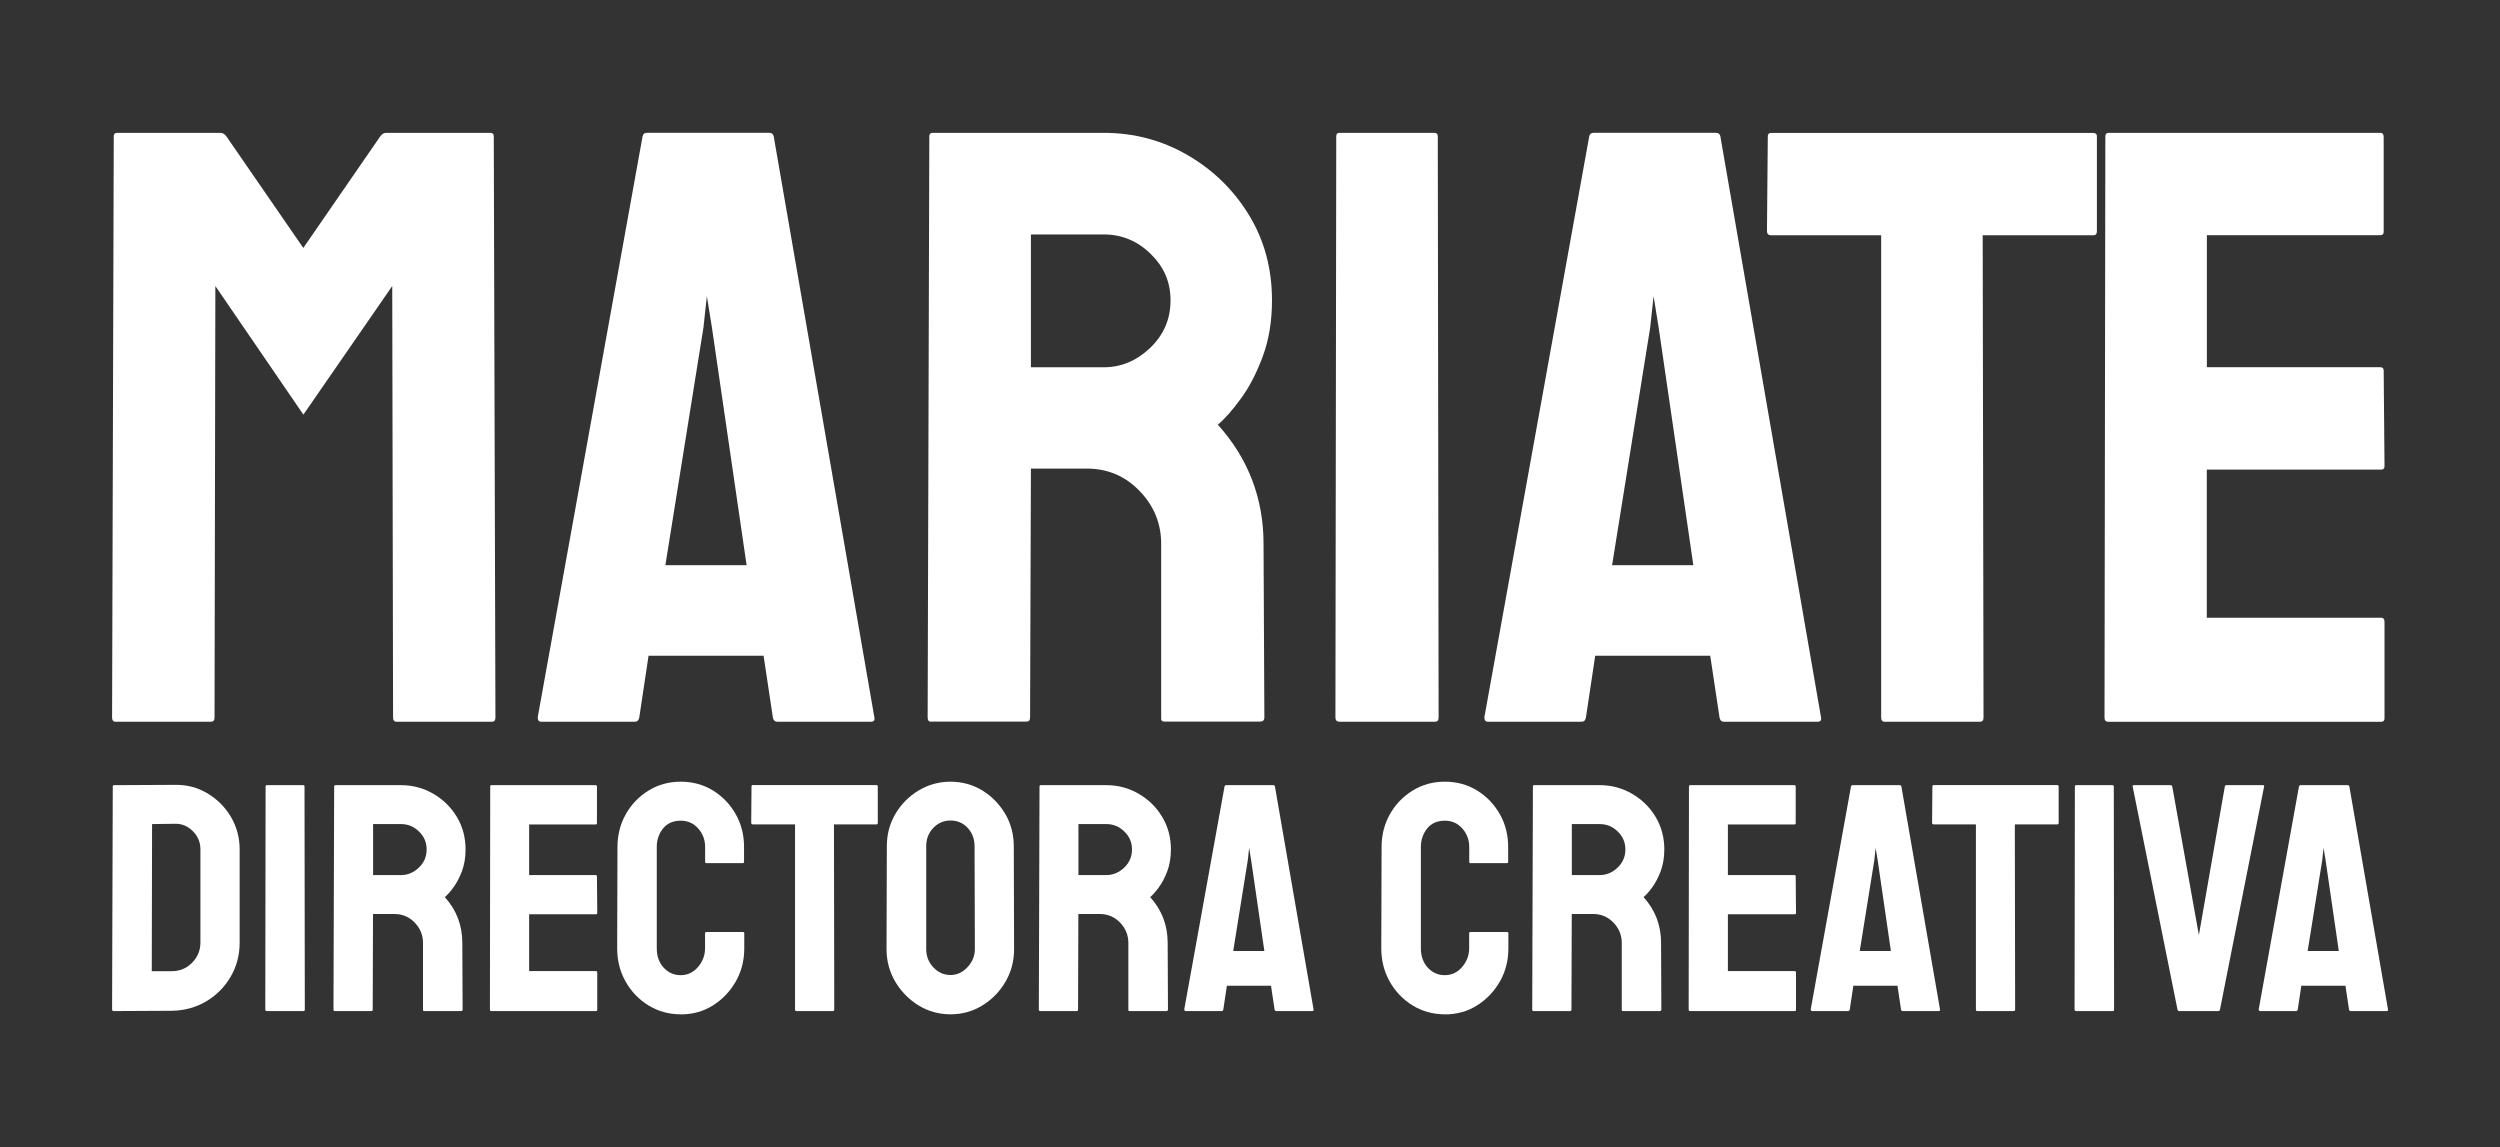 <?xml version="1.0" encoding="UTF-8"?>
<svg id="Capa_1" data-name="Capa 1" xmlns="http://www.w3.org/2000/svg" viewBox="0 0 331.43 152.09">
  <rect x="0" y="0" width="331.43" height="152.09" fill="#333333" stroke="none"/>
  <defs>
    <style>
      .cls-1 {
        fill: #fff;
      }
    </style>
  </defs>
  <g>
    <path class="cls-1" d="M15.08,134.04c-.14,0-.22-.07-.22-.22l.09-29.56c0-.11.06-.17.17-.17l8.05-.04c1.58-.03,3.02.34,4.32,1.12,1.31.78,2.35,1.82,3.12,3.12.77,1.31,1.16,2.75,1.16,4.32v12.35c0,1.66-.4,3.18-1.2,4.54-.8,1.36-1.88,2.45-3.23,3.25-1.35.8-2.87,1.22-4.56,1.25l-7.7.04ZM20.11,128.75h2.67c1.06,0,1.96-.37,2.69-1.12.73-.75,1.1-1.64,1.1-2.67v-12.39c0-.92-.34-1.71-1.01-2.39-.68-.67-1.47-1-2.39-.97l-3.01.04-.04,19.49Z"/>
    <path class="cls-1" d="M35.39,134.04c-.14,0-.22-.07-.22-.22l.04-29.56c0-.11.06-.17.17-.17h4.82c.11,0,.17.06.17.17l.04,29.56c0,.14-.06.22-.17.22h-4.86Z"/>
    <path class="cls-1" d="M44.38,134.04c-.11,0-.17-.07-.17-.22l.09-29.56c0-.11.06-.17.17-.17h8.69c1.55,0,2.98.38,4.28,1.14,1.31.76,2.35,1.78,3.12,3.06.77,1.28,1.16,2.72,1.16,4.32,0,1.06-.16,2.02-.47,2.86-.32.85-.69,1.56-1.12,2.15-.43.59-.82,1.03-1.16,1.31,1.55,1.72,2.32,3.74,2.32,6.07l.04,8.82c0,.14-.07.22-.22.22h-4.86c-.11,0-.17-.04-.17-.13v-8.91c0-1.03-.37-1.93-1.1-2.69-.73-.76-1.63-1.14-2.69-1.14h-2.84l-.04,12.65c0,.14-.06.22-.17.22h-4.86ZM49.46,116.01h3.7c.89,0,1.68-.33,2.37-.99.69-.66,1.03-1.46,1.03-2.41s-.34-1.71-1.01-2.37c-.67-.66-1.47-.99-2.39-.99h-3.7v6.76Z"/>
    <path class="cls-1" d="M65.12,134.04c-.11,0-.17-.07-.17-.22l.04-29.56c0-.11.06-.17.17-.17h13.81c.11,0,.17.07.17.22v4.82c0,.11-.06.17-.17.17h-8.82v6.71h8.82c.11,0,.17.06.17.17l.04,4.86c0,.11-.06.17-.17.17h-8.86v7.53h8.86c.11,0,.17.07.17.22v4.91c0,.11-.06.17-.17.17h-13.9Z"/>
    <path class="cls-1" d="M90.25,134.47c-1.58,0-3.01-.4-4.28-1.18-1.28-.79-2.29-1.84-3.03-3.16-.75-1.32-1.12-2.8-1.12-4.43l.04-13.43c0-1.58.37-3.02,1.1-4.32.73-1.31,1.74-2.35,3.01-3.14,1.28-.79,2.7-1.18,4.28-1.18s3,.39,4.26,1.16c1.26.78,2.27,1.82,3.01,3.12.75,1.31,1.12,2.76,1.12,4.37v1.98c0,.11-.06.17-.17.17h-4.82c-.11,0-.17-.06-.17-.17v-1.98c0-.95-.31-1.76-.92-2.45-.62-.69-1.38-1.03-2.3-1.03-1.03,0-1.82.35-2.37,1.05-.55.7-.82,1.51-.82,2.43v13.43c0,1.06.31,1.92.92,2.58.62.66,1.37.99,2.26.99s1.69-.37,2.3-1.1c.62-.73.92-1.56.92-2.47v-1.98c0-.11.06-.17.17-.17h4.86c.11,0,.17.06.17.17v1.98c0,1.64-.38,3.11-1.14,4.43-.76,1.32-1.77,2.37-3.03,3.16-1.26.79-2.68,1.18-4.26,1.18Z"/>
    <path class="cls-1" d="M105.57,134.04c-.11,0-.17-.07-.17-.22v-24.53h-5.59c-.14,0-.22-.07-.22-.22l.04-4.82c0-.11.06-.17.17-.17h16.35c.14,0,.22.06.22.17v4.82c0,.14-.06.22-.17.22h-5.64l.04,24.53c0,.14-.06.22-.17.22h-4.86Z"/>
    <path class="cls-1" d="M126.01,134.47c-1.55,0-2.96-.4-4.24-1.18-1.28-.79-2.3-1.84-3.08-3.14-.77-1.31-1.16-2.75-1.16-4.32l.04-13.64c0-1.58.38-3.01,1.14-4.3.76-1.29,1.79-2.32,3.08-3.1,1.29-.77,2.7-1.16,4.22-1.16s2.95.39,4.22,1.16c1.26.78,2.27,1.81,3.03,3.1.76,1.29,1.14,2.73,1.14,4.3l.04,13.64c0,1.58-.38,3.02-1.14,4.32-.76,1.31-1.78,2.35-3.06,3.14-1.28.79-2.69,1.18-4.24,1.18ZM126.01,129.26c.86,0,1.61-.35,2.26-1.05.65-.7.97-1.5.97-2.39l-.04-13.64c0-.95-.3-1.75-.9-2.41-.6-.66-1.36-.99-2.28-.99s-1.65.32-2.28.97-.95,1.46-.95,2.43v13.64c0,.95.32,1.76.95,2.43.63.67,1.39,1.01,2.28,1.01Z"/>
    <path class="cls-1" d="M137.89,134.04c-.11,0-.17-.07-.17-.22l.09-29.56c0-.11.06-.17.17-.17h8.69c1.55,0,2.98.38,4.28,1.14,1.31.76,2.35,1.78,3.12,3.06.77,1.28,1.16,2.72,1.16,4.32,0,1.06-.16,2.02-.47,2.86-.32.85-.69,1.56-1.12,2.15-.43.59-.82,1.03-1.16,1.31,1.55,1.72,2.32,3.74,2.32,6.07l.04,8.82c0,.14-.07.22-.22.22h-4.86c-.11,0-.17-.04-.17-.13v-8.91c0-1.03-.37-1.93-1.1-2.69-.73-.76-1.63-1.14-2.69-1.14h-2.84l-.04,12.65c0,.14-.06.22-.17.22h-4.86ZM142.97,116.01h3.7c.89,0,1.68-.33,2.37-.99.69-.66,1.03-1.46,1.03-2.41s-.34-1.71-1.01-2.37c-.67-.66-1.47-.99-2.39-.99h-3.7v6.76Z"/>
    <path class="cls-1" d="M157,133.82l5.34-29.56c.03-.11.1-.17.22-.17h6.24c.11,0,.19.06.22.17l5.12,29.56c.03.14-.03.22-.17.22h-4.78c-.12,0-.19-.07-.22-.22l-.47-3.14h-5.85l-.47,3.14c-.03.14-.1.22-.22.22h-4.78c-.11,0-.17-.07-.17-.22ZM163.49,126.08h4.13l-1.76-12.09-.26-1.59-.17,1.59-1.94,12.09Z"/>
    <path class="cls-1" d="M191.55,134.47c-1.58,0-3.01-.4-4.28-1.18-1.28-.79-2.29-1.84-3.03-3.16-.75-1.32-1.12-2.8-1.12-4.43l.04-13.43c0-1.58.37-3.02,1.1-4.32.73-1.31,1.74-2.35,3.01-3.14,1.28-.79,2.7-1.18,4.28-1.18s3,.39,4.26,1.16c1.26.78,2.27,1.82,3.01,3.12.75,1.31,1.12,2.76,1.12,4.37v1.98c0,.11-.06.17-.17.17h-4.82c-.11,0-.17-.06-.17-.17v-1.98c0-.95-.31-1.76-.92-2.45-.62-.69-1.38-1.03-2.3-1.03-1.03,0-1.82.35-2.37,1.05-.55.7-.82,1.51-.82,2.43v13.43c0,1.06.31,1.92.92,2.58.62.66,1.37.99,2.26.99s1.69-.37,2.3-1.1c.62-.73.92-1.56.92-2.47v-1.98c0-.11.06-.17.17-.17h4.86c.11,0,.17.06.17.17v1.98c0,1.64-.38,3.11-1.14,4.43-.76,1.32-1.77,2.37-3.03,3.16-1.26.79-2.68,1.18-4.26,1.18Z"/>
    <path class="cls-1" d="M203.3,134.04c-.11,0-.17-.07-.17-.22l.09-29.56c0-.11.06-.17.17-.17h8.69c1.55,0,2.98.38,4.28,1.14,1.31.76,2.35,1.78,3.12,3.06.77,1.28,1.16,2.72,1.16,4.32,0,1.06-.16,2.02-.47,2.86-.32.85-.69,1.56-1.12,2.15-.43.59-.82,1.03-1.16,1.31,1.55,1.72,2.32,3.74,2.32,6.07l.04,8.82c0,.14-.07.22-.22.22h-4.86c-.11,0-.17-.04-.17-.13v-8.91c0-1.03-.37-1.93-1.1-2.69-.73-.76-1.63-1.14-2.69-1.14h-2.84l-.04,12.65c0,.14-.06.22-.17.22h-4.86ZM208.38,116.01h3.7c.89,0,1.68-.33,2.37-.99.69-.66,1.03-1.46,1.03-2.41s-.34-1.71-1.01-2.37c-.67-.66-1.47-.99-2.39-.99h-3.7v6.76Z"/>
    <path class="cls-1" d="M224.04,134.04c-.11,0-.17-.07-.17-.22l.04-29.56c0-.11.06-.17.17-.17h13.81c.11,0,.17.07.17.22v4.82c0,.11-.06.17-.17.17h-8.82v6.71h8.82c.11,0,.17.06.17.17l.04,4.86c0,.11-.06.17-.17.17h-8.86v7.53h8.86c.11,0,.17.07.17.22v4.91c0,.11-.06.17-.17.17h-13.9Z"/>
    <path class="cls-1" d="M240.05,133.82l5.34-29.56c.03-.11.1-.17.22-.17h6.24c.11,0,.19.06.22.17l5.12,29.56c.03.14-.03.22-.17.22h-4.78c-.12,0-.19-.07-.22-.22l-.47-3.14h-5.85l-.47,3.14c-.03.14-.1.22-.22.22h-4.78c-.11,0-.17-.07-.17-.22ZM246.55,126.08h4.13l-1.76-12.09-.26-1.59-.17,1.59-1.94,12.09Z"/>
    <path class="cls-1" d="M262.12,134.04c-.11,0-.17-.07-.17-.22v-24.53h-5.59c-.14,0-.22-.07-.22-.22l.04-4.82c0-.11.06-.17.17-.17h16.35c.14,0,.22.06.22.17v4.82c0,.14-.06.22-.17.22h-5.64l.04,24.53c0,.14-.06.22-.17.22h-4.86Z"/>
    <path class="cls-1" d="M275.25,134.04c-.14,0-.22-.07-.22-.22l.04-29.56c0-.11.06-.17.17-.17h4.82c.11,0,.17.06.17.17l.04,29.56c0,.14-.06.22-.17.22h-4.86Z"/>
    <path class="cls-1" d="M288.89,134.04c-.11,0-.19-.07-.22-.22l-5.94-29.56c-.03-.11.03-.17.17-.17h4.86c.11,0,.19.06.22.17l3.53,19.71,3.44-19.71c.03-.11.1-.17.22-.17h4.82c.14,0,.2.06.17.17l-5.85,29.56c-.03.14-.1.22-.22.22h-5.21Z"/>
    <path class="cls-1" d="M299.44,133.82l5.34-29.56c.03-.11.1-.17.22-.17h6.24c.11,0,.19.06.22.17l5.12,29.56c.03.14-.03.22-.17.22h-4.78c-.12,0-.19-.07-.22-.22l-.47-3.14h-5.85l-.47,3.14c-.03.14-.1.22-.22.22h-4.78c-.11,0-.17-.07-.17-.22ZM305.93,126.08h4.13l-1.76-12.09-.26-1.59-.17,1.59-1.94,12.09Z"/>
  </g>
  <g>
    <path class="cls-1" d="M15.31,95.68c-.3,0-.45-.19-.45-.56l.22-77.06c0-.3.15-.45.45-.45h13.68c.3,0,.56.15.79.45l10.21,14.81,10.21-14.81c.22-.3.49-.45.79-.45h13.8c.3,0,.45.15.45.45l.22,77.06c0,.38-.15.56-.45.56h-12.67c-.3,0-.45-.19-.45-.56l-.11-57.2-11.78,17.05-11.67-17.05-.11,57.2c0,.38-.15.56-.45.56h-12.67Z"/>
    <path class="cls-1" d="M71.28,95.12l13.91-77.06c.07-.3.26-.45.56-.45h16.26c.3,0,.49.15.56.45l13.35,77.06c.07.38-.08.56-.45.56h-12.45c-.3,0-.49-.19-.56-.56l-1.23-8.19h-15.25l-1.23,8.19c-.08.38-.26.56-.56.56h-12.45c-.3,0-.45-.19-.45-.56ZM88.21,74.93h10.77l-4.6-31.52-.67-4.15-.45,4.15-5.05,31.52Z"/>
    <path class="cls-1" d="M123.43,95.68c-.3,0-.45-.19-.45-.56l.22-77.06c0-.3.15-.45.45-.45h22.66c4.04,0,7.76.99,11.16,2.97,3.4,1.98,6.11,4.64,8.13,7.96,2.02,3.33,3.03,7.08,3.03,11.27,0,2.77-.41,5.25-1.23,7.46-.82,2.21-1.79,4.08-2.92,5.61-1.12,1.53-2.13,2.67-3.03,3.42,4.04,4.49,6.06,9.76,6.06,15.81l.11,22.99c0,.38-.19.56-.56.56h-12.67c-.3,0-.45-.11-.45-.34v-23.22c0-2.69-.95-5.03-2.86-7.01-1.91-1.98-4.24-2.97-7.01-2.97h-7.4l-.11,32.98c0,.38-.15.56-.45.56h-12.67ZM136.67,48.69h9.65c2.32,0,4.37-.86,6.17-2.58,1.79-1.72,2.69-3.81,2.69-6.28s-.88-4.45-2.63-6.17c-1.76-1.72-3.83-2.58-6.23-2.58h-9.65v17.61Z"/>
    <path class="cls-1" d="M177.6,95.68c-.38,0-.56-.19-.56-.56l.11-77.06c0-.3.15-.45.45-.45h12.56c.3,0,.45.15.45.45l.11,77.06c0,.38-.15.56-.45.56h-12.67Z"/>
    <path class="cls-1" d="M196.78,95.12l13.91-77.06c.07-.3.26-.45.56-.45h16.26c.3,0,.49.15.56.45l13.35,77.06c.07.38-.08.56-.45.56h-12.45c-.3,0-.49-.19-.56-.56l-1.23-8.19h-15.25l-1.23,8.19c-.07.38-.26.56-.56.56h-12.45c-.3,0-.45-.19-.45-.56ZM213.72,74.93h10.77l-4.6-31.52-.67-4.15-.45,4.15-5.05,31.52Z"/>
    <path class="cls-1" d="M249.84,95.68c-.3,0-.45-.19-.45-.56V31.19h-14.58c-.38,0-.56-.19-.56-.56l.11-12.56c0-.3.15-.45.45-.45h42.62c.37,0,.56.15.56.45v12.56c0,.38-.15.56-.45.56h-14.69l.11,63.93c0,.38-.15.56-.45.56h-12.67Z"/>
    <path class="cls-1" d="M279.45,95.68c-.3,0-.45-.19-.45-.56l.11-77.06c0-.3.15-.45.45-.45h36c.3,0,.45.19.45.56v12.56c0,.3-.15.45-.45.45h-22.99v17.5h22.99c.3,0,.45.15.45.45l.11,12.68c0,.3-.15.45-.45.45h-23.11v19.63h23.11c.3,0,.45.19.45.56v12.79c0,.3-.15.45-.45.45h-36.23Z"/>
  </g>
</svg>